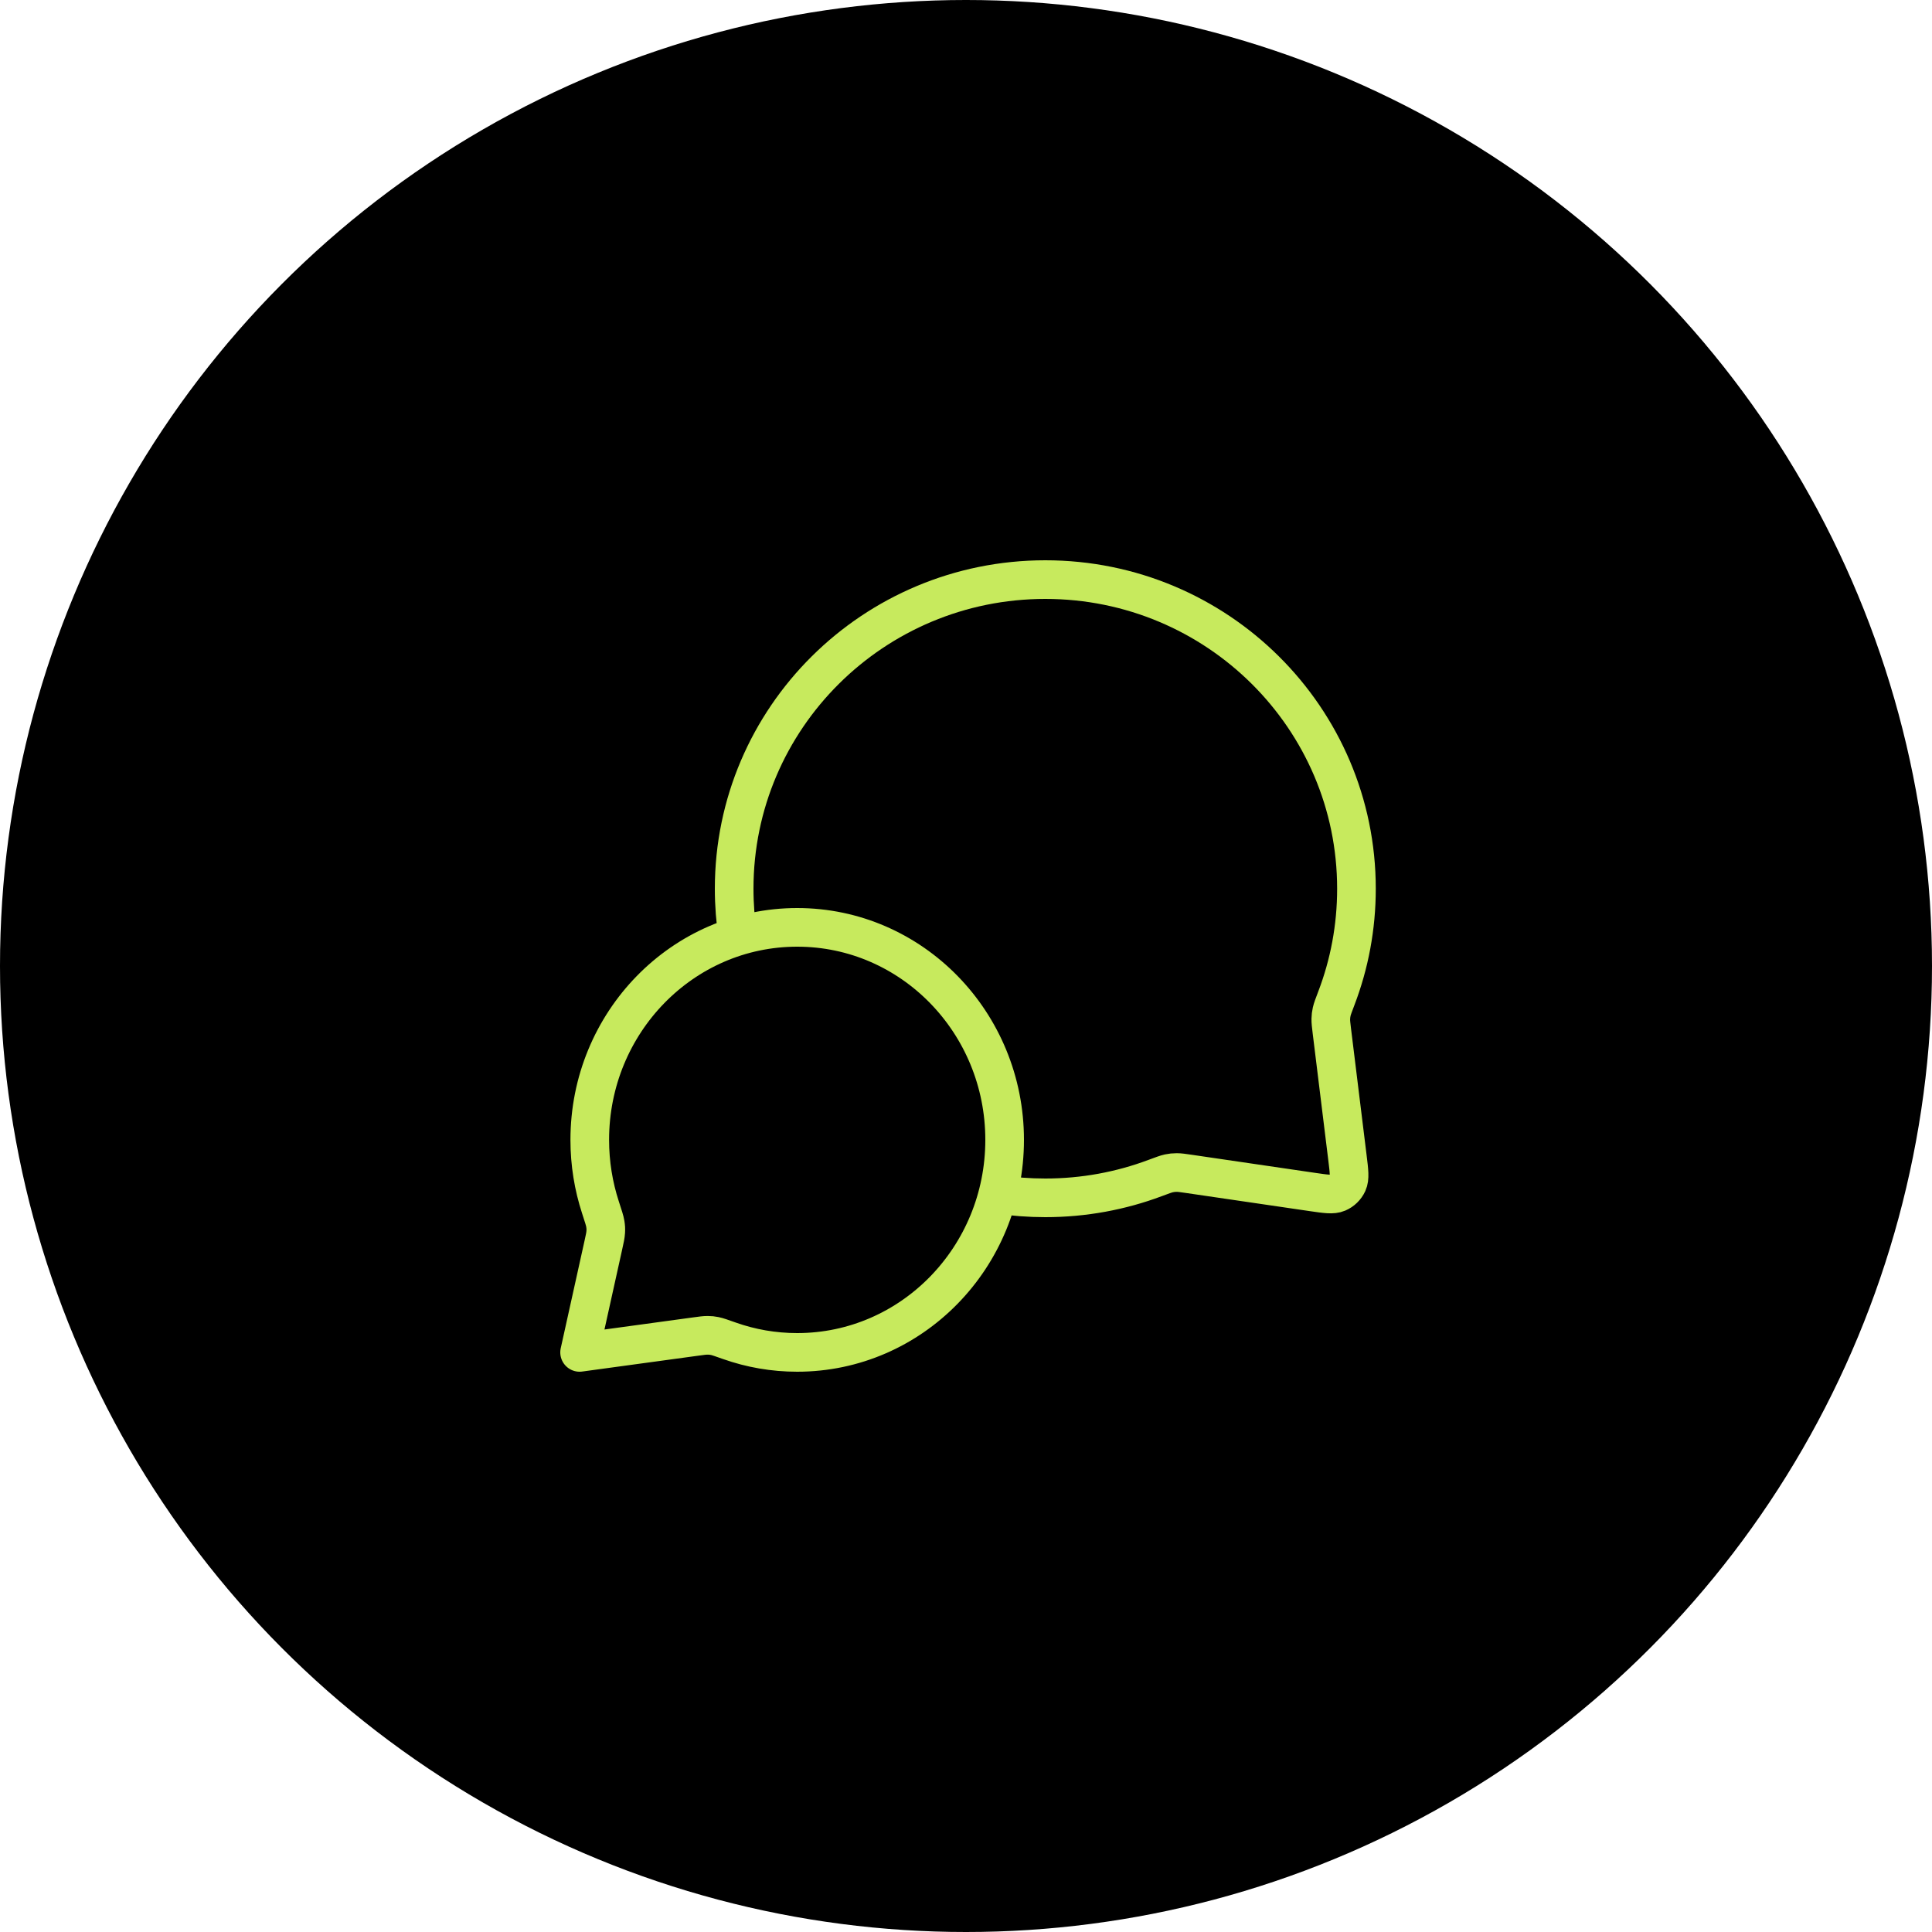 <svg xmlns="http://www.w3.org/2000/svg" width="100" height="100" viewBox="0 0 100 100" fill="none"><circle cx="50" cy="50" r="50" fill="black"></circle><path d="M38.189 48.458C38.064 47.657 38 46.836 38 46C38 37.163 45.211 30 54.105 30C63 30 70.21 37.163 70.21 46C70.21 47.996 69.843 49.907 69.17 51.669C69.031 52.035 68.961 52.218 68.929 52.361C68.898 52.502 68.886 52.602 68.882 52.747C68.879 52.893 68.899 53.054 68.938 53.377L69.743 59.917C69.831 60.625 69.874 60.979 69.757 61.236C69.653 61.462 69.47 61.641 69.242 61.739C68.982 61.851 68.629 61.799 67.923 61.696L61.553 60.762C61.22 60.713 61.054 60.689 60.903 60.69C60.753 60.69 60.649 60.702 60.502 60.732C60.354 60.764 60.165 60.834 59.786 60.976C58.019 61.638 56.105 62 54.105 62C53.269 62 52.447 61.937 51.645 61.815M41.263 70C47.193 70 52 65.075 52 59C52 52.925 47.193 48 41.263 48C35.333 48 30.526 52.925 30.526 59C30.526 60.221 30.721 61.396 31.079 62.493C31.231 62.957 31.306 63.189 31.331 63.348C31.357 63.513 31.362 63.606 31.352 63.773C31.343 63.934 31.303 64.115 31.223 64.477L30 70L35.99 69.182C36.316 69.137 36.48 69.115 36.623 69.116C36.773 69.117 36.853 69.125 37 69.154C37.14 69.182 37.348 69.256 37.764 69.403C38.861 69.79 40.038 70 41.263 70Z" stroke="#C7EA5D" stroke-width="2" stroke-linecap="round" stroke-linejoin="round"></path></svg>